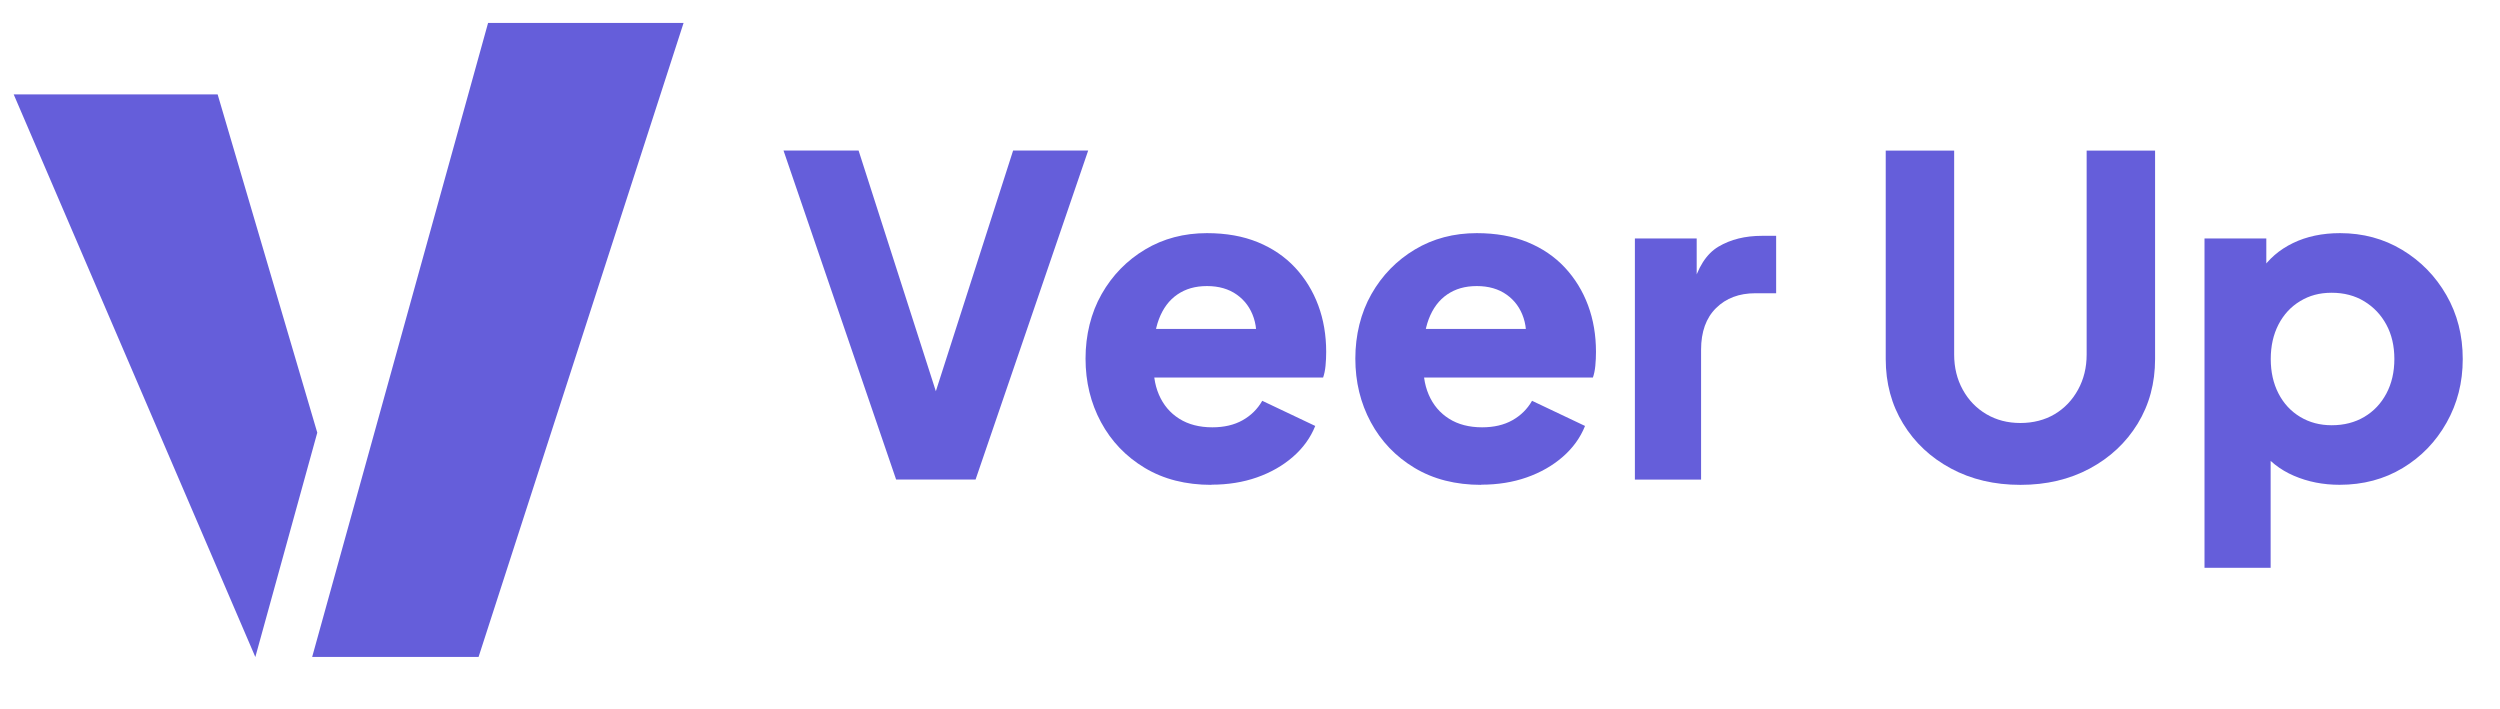 <svg xmlns="http://www.w3.org/2000/svg" id="Layer_1" data-name="Layer 1" viewBox="0 0 456.27 129.32"><path d="m57.91,78.95l-11.31,40.96L2.5,17.23h37.22l18.18,61.72ZM89.08,4.18h35.68l-37.42,115.72h-30.37L89.08,4.18Z" fill="#655eda"></path><g><path d="m163.55,87.52l-20.55-60.04h13.7l15.47,48.19h-2.74l15.47-48.19h13.7l-20.55,60.04h-14.51Z" fill="#655eda"></path><path d="m221.09,88.49c-4.67,0-8.73-1.03-12.17-3.1-3.44-2.07-6.1-4.85-7.98-8.34-1.88-3.49-2.82-7.36-2.82-11.61s.98-8.33,2.94-11.77,4.61-6.15,7.94-8.14c3.33-1.99,7.09-2.98,11.28-2.98,3.49,0,6.58.55,9.27,1.65,2.69,1.1,4.96,2.65,6.81,4.63,1.85,1.99,3.26,4.29,4.23,6.89.97,2.61,1.45,5.44,1.45,8.5,0,.86-.04,1.71-.12,2.54-.08.83-.23,1.54-.44,2.14h-32.96v-8.87h26.11l-5.72,4.19c.54-2.31.51-4.36-.08-6.17-.59-1.8-1.62-3.22-3.1-4.27-1.48-1.05-3.29-1.57-5.44-1.57s-3.9.51-5.4,1.53c-1.5,1.02-2.63,2.53-3.38,4.51-.75,1.99-1.05,4.41-.89,7.25-.22,2.47.08,4.65.89,6.53.81,1.88,2.04,3.34,3.71,4.39,1.66,1.05,3.68,1.57,6.04,1.57,2.15,0,3.99-.43,5.52-1.29s2.73-2.04,3.59-3.55l9.67,4.59c-.86,2.15-2.22,4.03-4.07,5.64-1.85,1.61-4.04,2.86-6.57,3.75-2.53.89-5.29,1.33-8.3,1.33Z" fill="#655eda"></path><path d="m270.33,88.49c-4.67,0-8.73-1.03-12.17-3.1-3.44-2.07-6.1-4.85-7.98-8.34-1.88-3.49-2.82-7.36-2.82-11.61s.98-8.33,2.94-11.77,4.61-6.15,7.94-8.14c3.33-1.99,7.09-2.98,11.28-2.98,3.49,0,6.58.55,9.27,1.65,2.69,1.1,4.96,2.65,6.81,4.63,1.85,1.99,3.26,4.29,4.23,6.89.97,2.61,1.45,5.44,1.45,8.5,0,.86-.04,1.71-.12,2.54-.08.83-.23,1.54-.44,2.14h-32.96v-8.87h26.11l-5.72,4.19c.54-2.31.51-4.36-.08-6.17-.59-1.8-1.62-3.22-3.1-4.27-1.48-1.05-3.29-1.57-5.44-1.57s-3.9.51-5.4,1.53c-1.5,1.02-2.63,2.53-3.38,4.51-.75,1.99-1.05,4.41-.89,7.25-.22,2.47.08,4.65.89,6.53.81,1.88,2.04,3.34,3.71,4.39,1.66,1.05,3.68,1.57,6.04,1.57,2.15,0,3.99-.43,5.52-1.29s2.73-2.04,3.59-3.55l9.67,4.59c-.86,2.15-2.22,4.03-4.07,5.64-1.85,1.61-4.04,2.86-6.57,3.75-2.53.89-5.29,1.33-8.3,1.33Z" fill="#655eda"></path><path d="m298.38,87.52v-44h11.28v10.56l-.81-1.53c.97-3.71,2.57-6.22,4.79-7.54,2.23-1.32,4.88-1.97,7.94-1.97h2.58v10.48h-3.79c-2.96,0-5.35.9-7.17,2.7-1.83,1.8-2.74,4.34-2.74,7.62v23.69h-12.09Z" fill="#655eda"></path><path d="m368.73,88.49c-4.73,0-8.95-.99-12.65-2.98-3.71-1.99-6.62-4.71-8.74-8.18-2.12-3.47-3.18-7.4-3.18-11.81V27.48h12.49v37.23c0,2.37.52,4.5,1.57,6.41,1.05,1.91,2.49,3.4,4.31,4.47,1.83,1.08,3.89,1.61,6.21,1.61s4.45-.54,6.25-1.61c1.8-1.07,3.22-2.56,4.27-4.47,1.05-1.91,1.57-4.04,1.57-6.41V27.48h12.49v38.04c0,4.41-1.06,8.34-3.18,11.81-2.12,3.46-5.04,6.19-8.74,8.18-3.71,1.99-7.92,2.98-12.65,2.98Z" fill="#655eda"></path><path d="m402.34,103.64v-60.12h11.28v8.38l-1.05-2.42c1.45-2.2,3.42-3.91,5.92-5.12s5.36-1.81,8.58-1.81c4.19,0,7.98,1.02,11.36,3.06,3.38,2.04,6.07,4.79,8.06,8.26,1.99,3.46,2.98,7.35,2.98,11.65s-.98,8.11-2.94,11.6c-1.96,3.49-4.63,6.26-8.02,8.3-3.38,2.04-7.23,3.06-11.52,3.06-3.01,0-5.79-.55-8.34-1.65-2.55-1.1-4.61-2.73-6.17-4.88l1.93-2.5v24.18h-12.09Zm23.21-26.03c2.26,0,4.24-.51,5.96-1.53,1.72-1.02,3.06-2.44,4.03-4.27.97-1.83,1.45-3.92,1.45-6.29s-.48-4.45-1.45-6.25c-.97-1.8-2.31-3.22-4.03-4.27-1.72-1.05-3.71-1.57-5.96-1.57s-4.07.51-5.76,1.53c-1.69,1.02-3.01,2.45-3.95,4.27-.94,1.83-1.41,3.92-1.41,6.29s.47,4.46,1.41,6.29c.94,1.83,2.26,3.25,3.95,4.27,1.69,1.02,3.61,1.53,5.76,1.53Z" fill="#655eda"></path></g></svg>